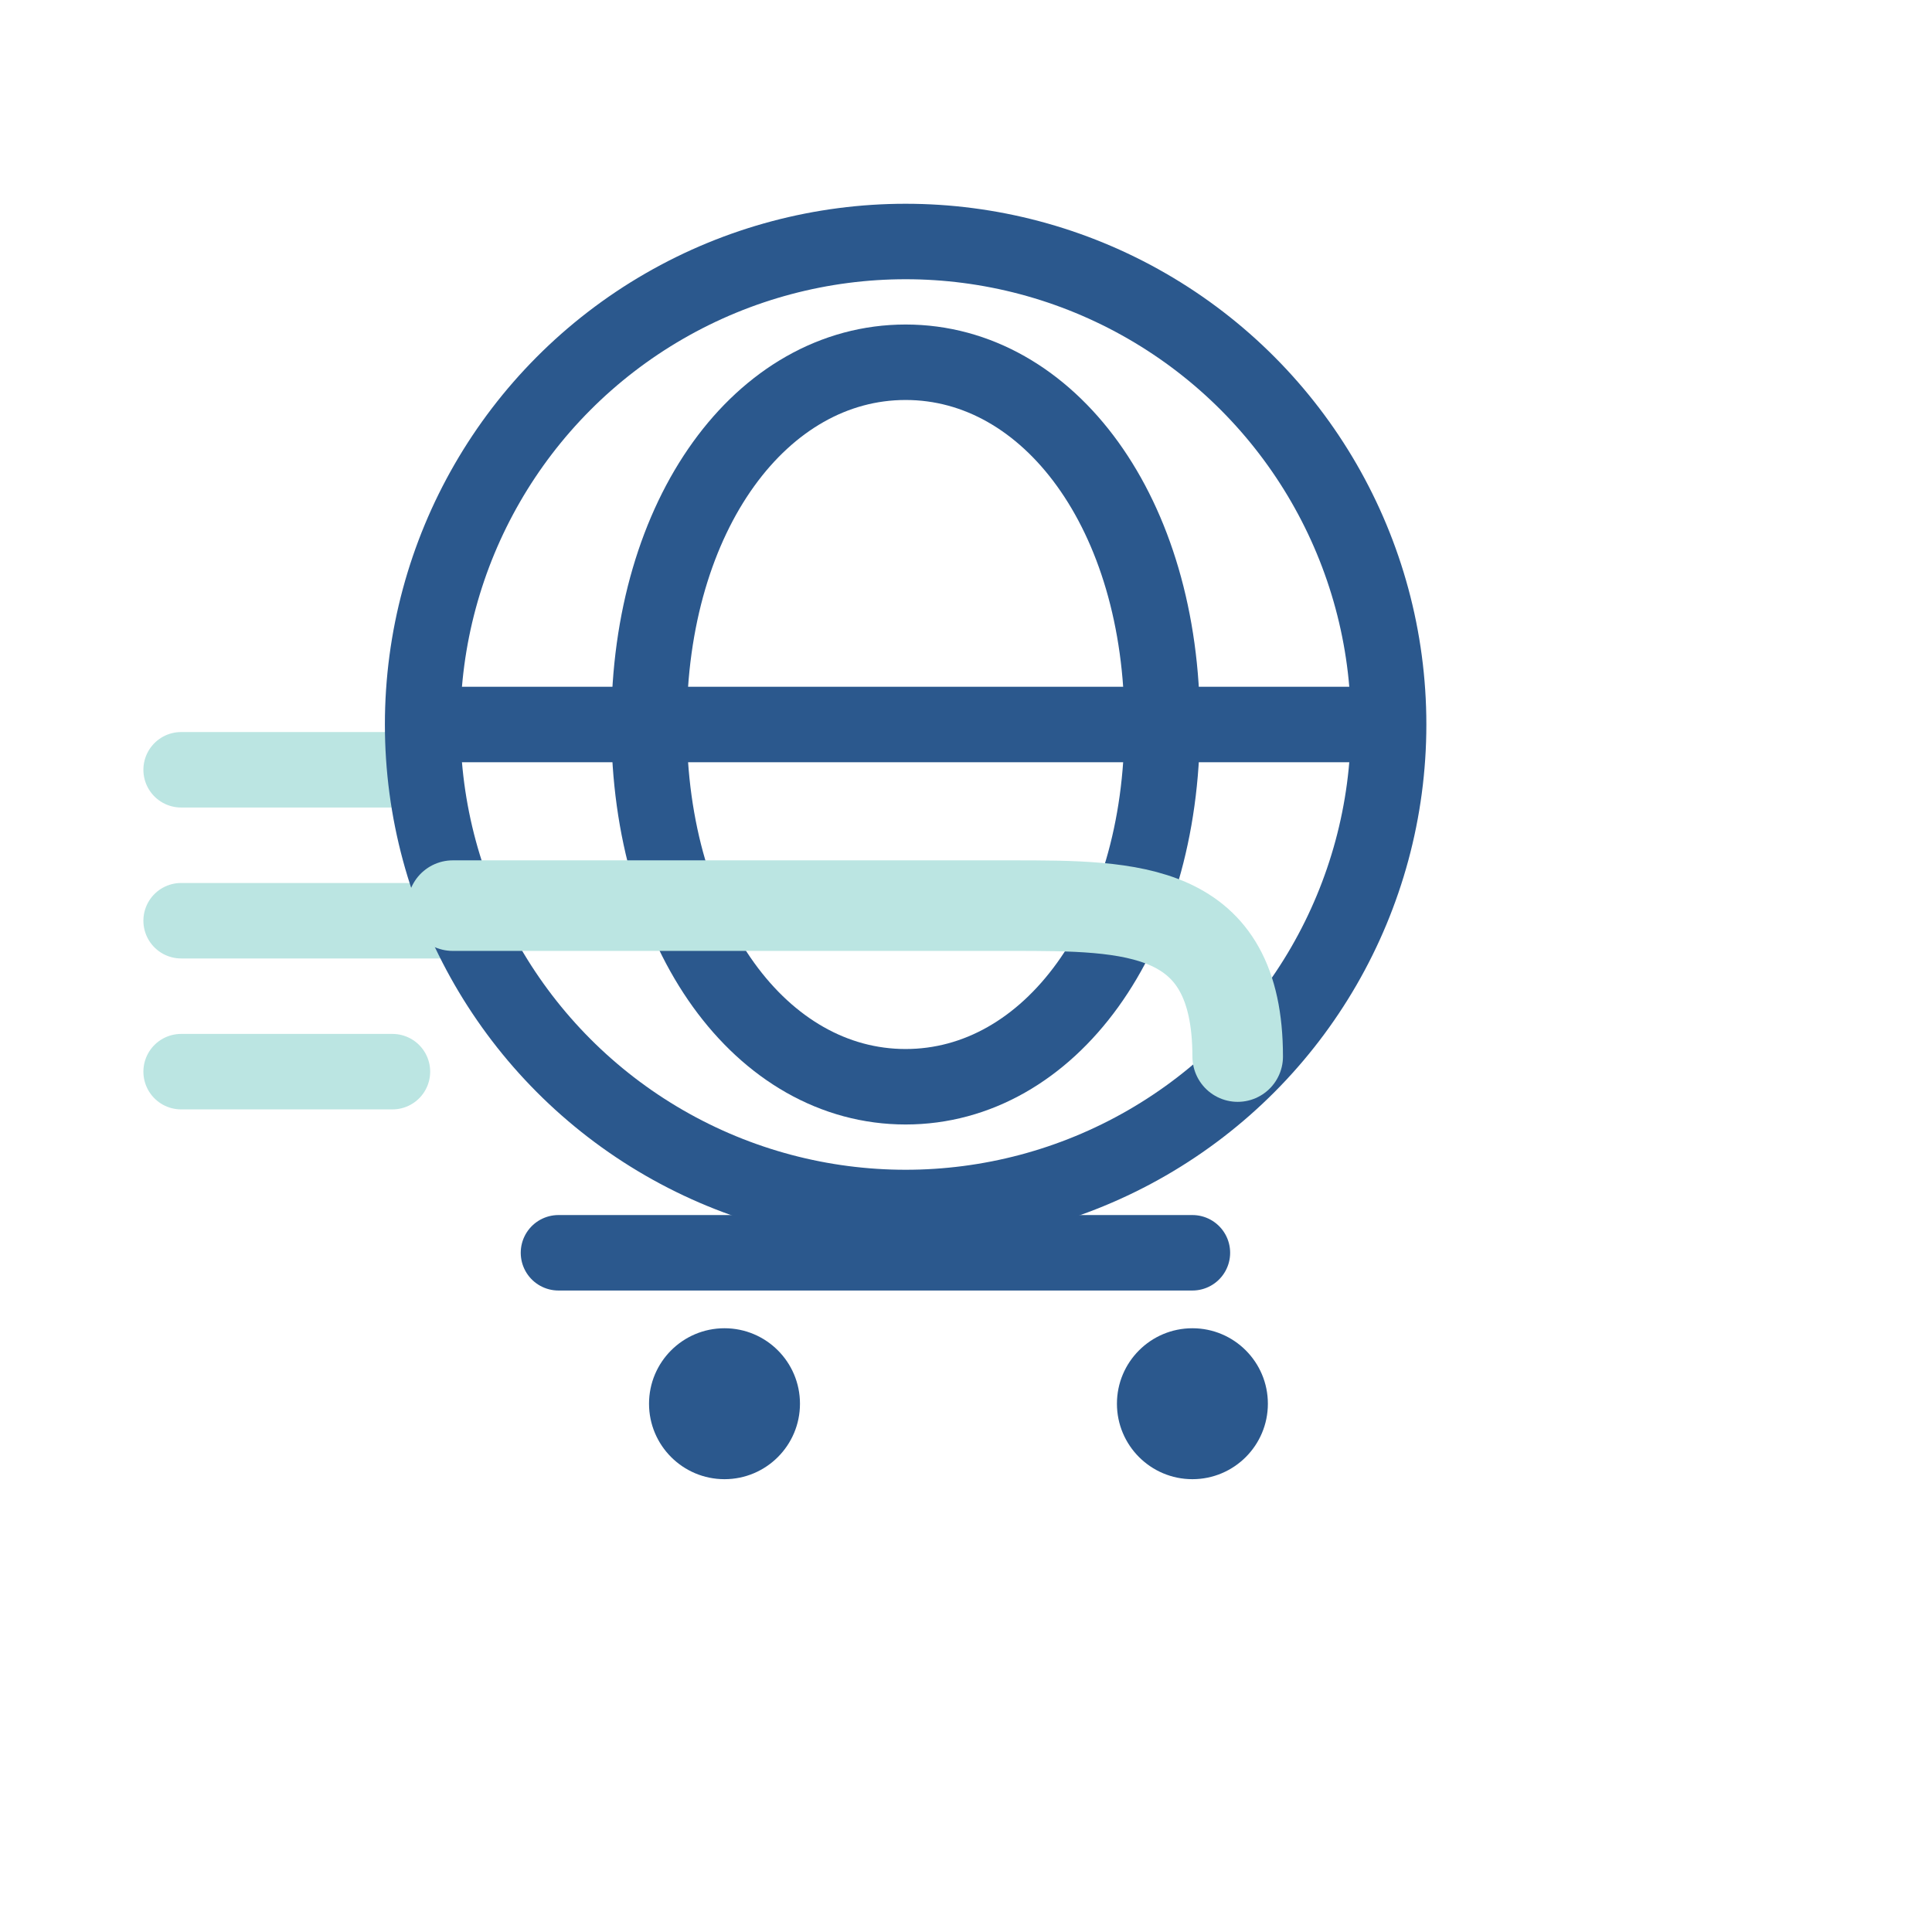 <svg width="256" height="256" viewBox="0 0 256 256" xmlns="http://www.w3.org/2000/svg">
  <title>DS-Mate Icon – Light</title>
  <!-- Motion lines -->
  <g stroke="#bbe5e2" stroke-width="10" stroke-linecap="round">
    <line x1="24" y1="122" x2="60" y2="122"/>
    <line x1="24" y1="142" x2="52" y2="142"/>
    <line x1="24" y1="102" x2="52" y2="102"/>
  </g>

  <!-- Globe outline -->
  <circle cx="120" cy="96" r="64" fill="none" stroke="#2b588d" stroke-width="10"/>

  <!-- Globe meridians -->
  <path d="M86 96c0-28 15-48 34-48s34 20 34 48-15 48-34 48-34-20-34-48z"
        fill="none" stroke="#2b588d" stroke-width="10"/>
  <path d="M60 96h120" fill="none" stroke="#2b588d" stroke-width="10" stroke-linecap="round"/>

  <!-- Cart bowl / integration line -->
  <path d="M60 120h74c16 0 30 0 30 20 0 0-0 0-0 0"
        fill="none" stroke="#bbe5e2" stroke-width="12" stroke-linecap="round" stroke-linejoin="round"/>

  <!-- Cart underside -->
  <path d="M74 166h84" fill="none" stroke="#2b588d" stroke-width="10" stroke-linecap="round"/>
  <!-- Wheels -->
  <circle cx="96" cy="186" r="10" fill="#2b588d"/>
  <circle cx="158" cy="186" r="10" fill="#2b588d"/>
</svg>
